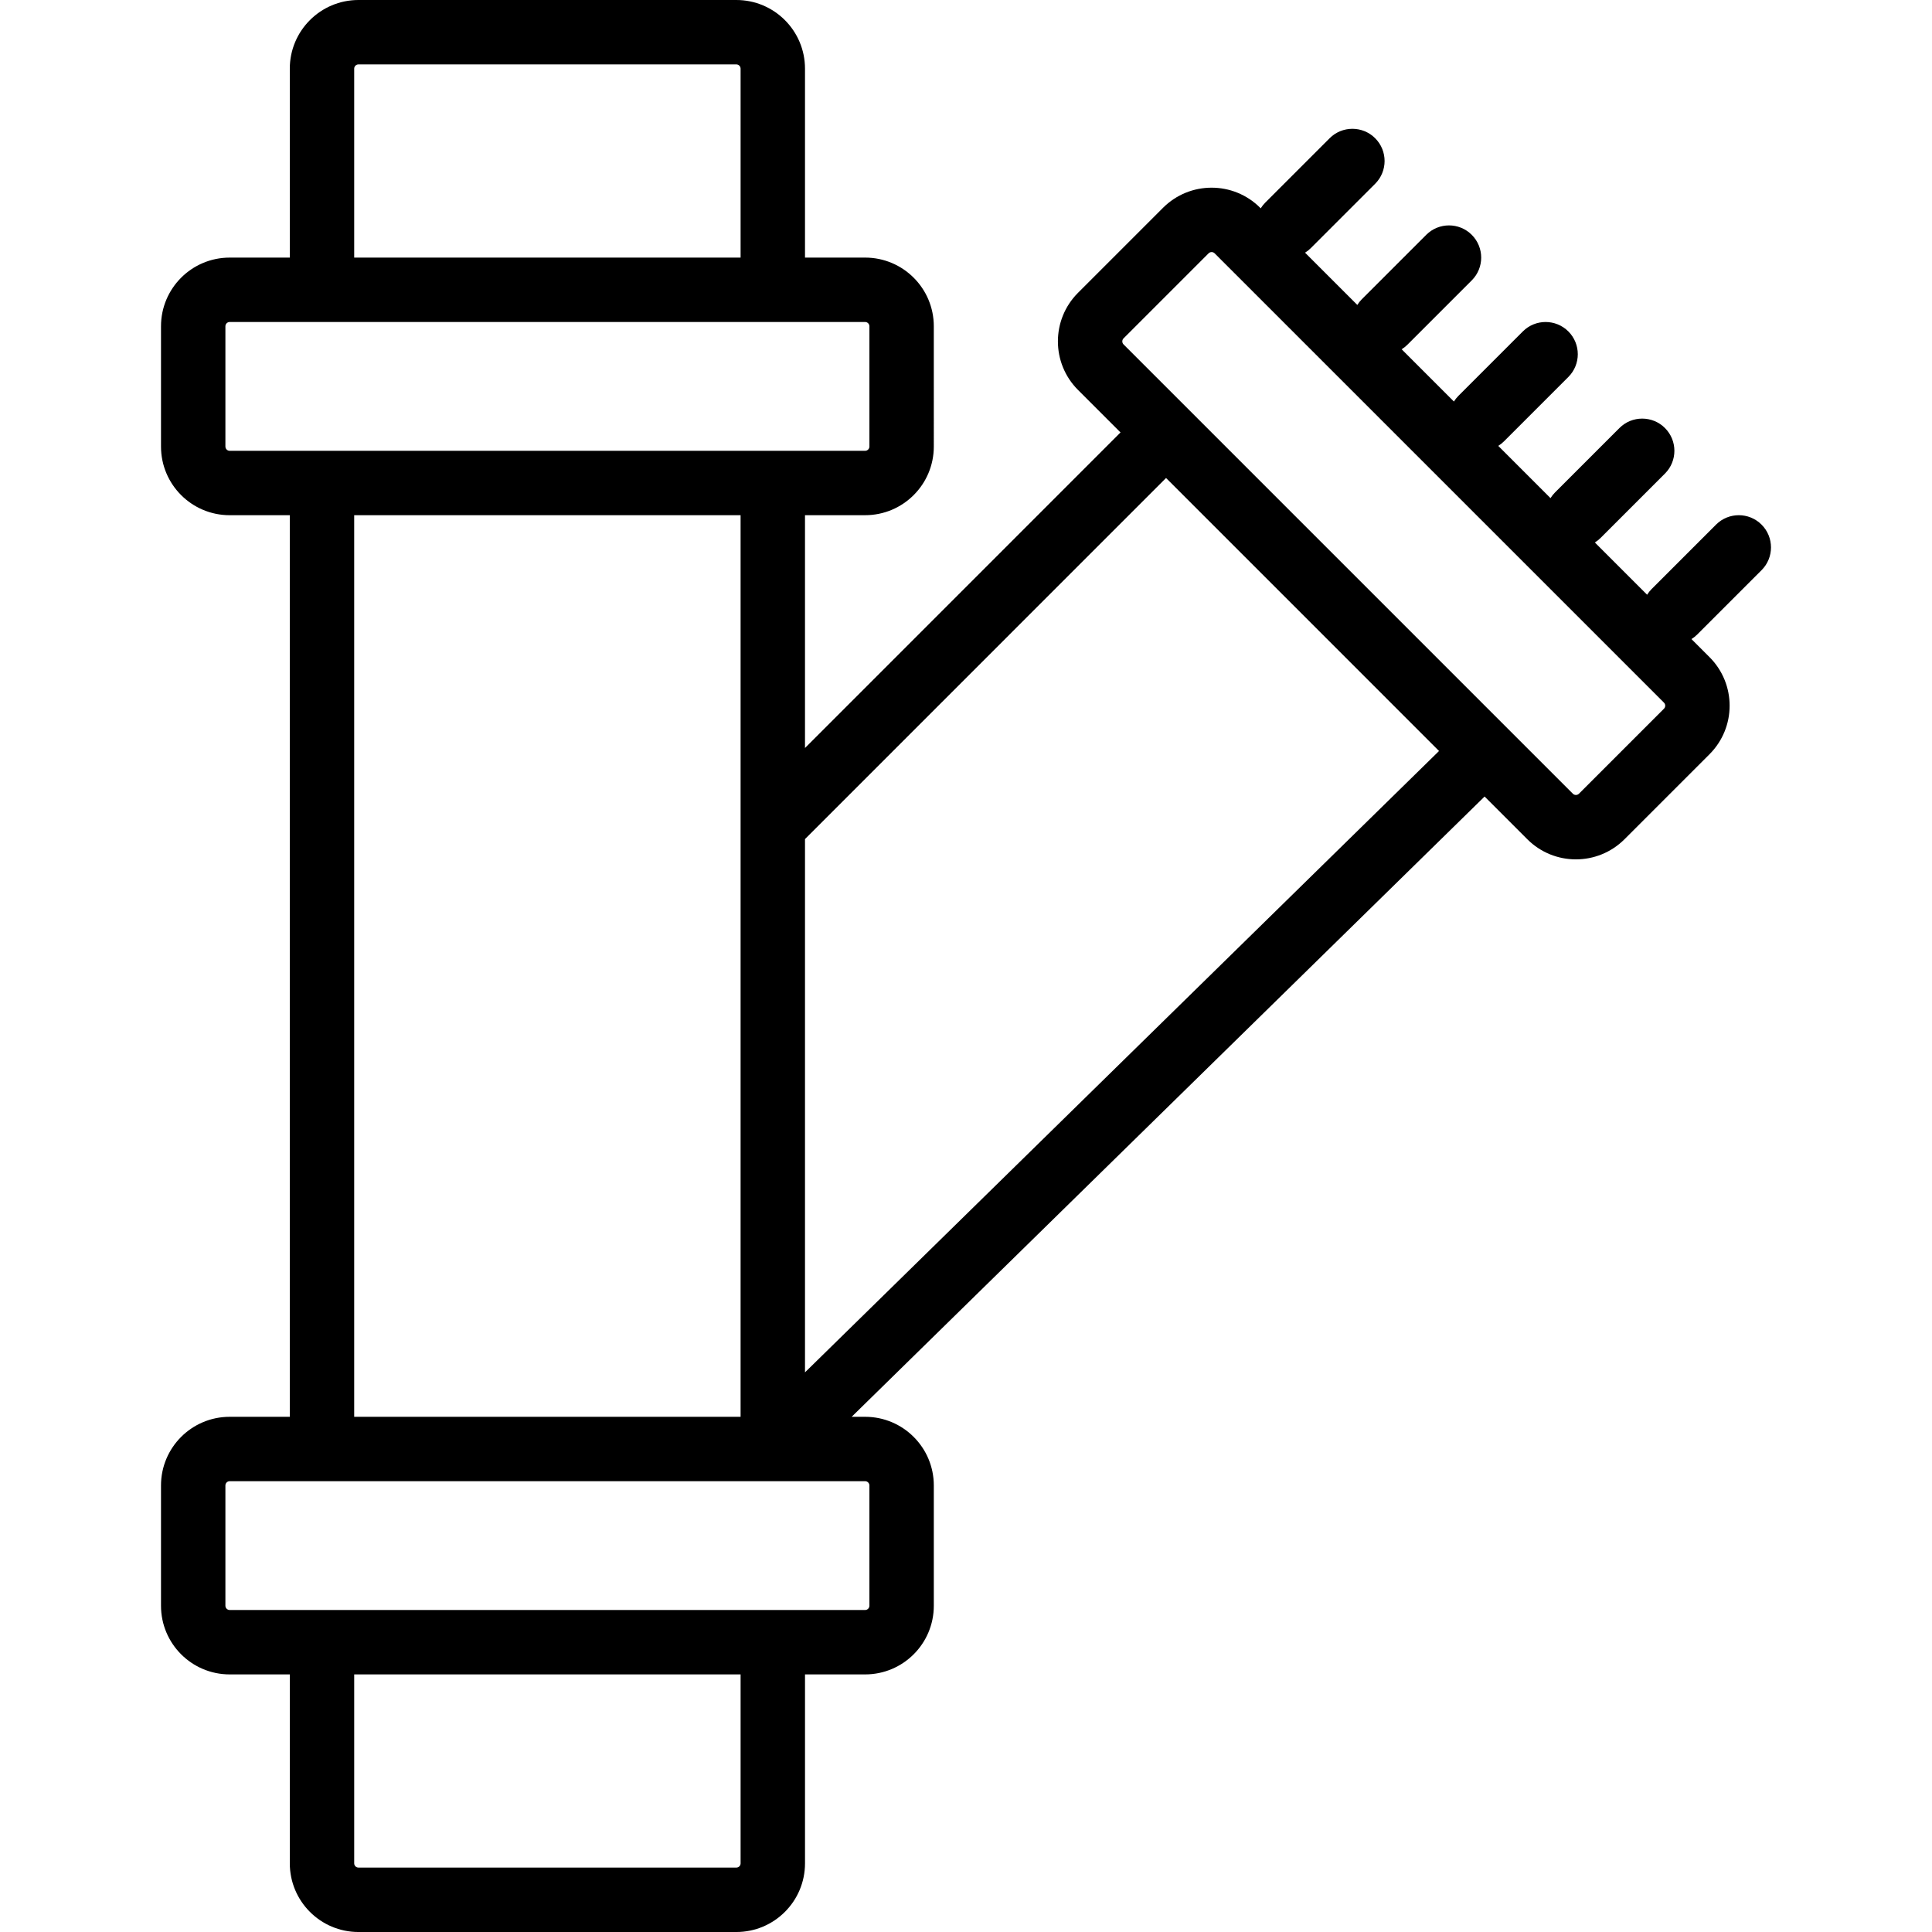 <?xml version="1.0" encoding="iso-8859-1"?>
<!-- Uploaded to: SVG Repo, www.svgrepo.com, Generator: SVG Repo Mixer Tools -->
<svg fill="#000000" height="800px" width="800px" version="1.1" id="Layer_1" xmlns="http://www.w3.org/2000/svg" xmlns:xlink="http://www.w3.org/1999/xlink" 
	 viewBox="0 0 512 512" xml:space="preserve">
<g>
	<g>
		<path d="M466.833,151.101c3.332-3.332,3.332-8.735,0-12.068c-3.332-3.333-8.735-3.333-12.068,0l-17.067,17.067
			c-0.466,0.466-0.859,0.975-1.195,1.51l-13.847-13.847c0.535-0.336,1.044-0.729,1.51-1.195l17.067-17.067
			c3.332-3.333,3.332-8.736,0-12.068s-8.735-3.332-12.068,0l-17.067,17.067c-0.466,0.466-0.859,0.975-1.195,1.51l-13.847-13.847
			c0.535-0.336,1.044-0.729,1.51-1.195l17.067-17.067c3.332-3.332,3.332-8.735,0-12.068c-3.333-3.332-8.736-3.332-12.068,0
			l-17.067,17.067c-0.466,0.466-0.859,0.975-1.195,1.51l-13.847-13.847c0.535-0.336,1.044-0.729,1.51-1.195l17.067-17.067
			c3.332-3.332,3.332-8.735,0-12.068c-3.332-3.332-8.735-3.332-12.068,0l-17.067,17.067c-0.466,0.466-0.859,0.975-1.195,1.51
			l-13.847-13.847c0.535-0.336,1.044-0.729,1.51-1.195l17.067-17.067c3.332-3.332,3.332-8.735,0-12.068
			c-3.333-3.332-8.735-3.332-12.068,0l-17.067,17.067c-0.466,0.466-0.859,0.975-1.195,1.51l-0.146-0.146
			c-7.104-7.104-18.634-7.104-25.738,0L285.683,77.6c-7.104,7.104-7.104,18.634,0,25.738l11.265,11.265l-83.617,83.624v-61.695
			h15.935c10.055,0,18.202-8.147,18.202-18.202V86.468c0-10.055-8.147-18.202-18.202-18.202h-15.933V18.202
			C213.333,8.147,205.186,0,195.131,0H95.001C84.946,0,76.799,8.147,76.799,18.202v50.065h-15.93
			c-10.055,0-18.202,8.147-18.202,18.202v31.863c0,10.055,8.147,18.202,18.202,18.202h15.928v238.933H60.869
			c-10.055,0-18.202,8.147-18.202,18.202v31.863c0,10.055,8.147,18.202,18.202,18.202h15.932v50.065
			c0,10.055,8.147,18.202,18.202,18.202h100.13c10.055,0,18.202-8.147,18.202-18.202v-50.065h15.932
			c10.055,0,18.202-8.147,18.202-18.202v-31.863c0-10.055-8.147-18.202-18.202-18.202h-3.568l167.733-164.38l11.326,11.326
			c7.103,7.103,18.628,7.103,25.74,0.007l22.535-22.535c7.113-7.113,7.113-18.634,0-25.747l-4.776-4.776
			c0.535-0.336,1.044-0.729,1.51-1.195L466.833,151.101z M93.866,18.202c0-0.629,0.506-1.135,1.135-1.135h100.13
			c0.629,0,1.135,0.506,1.135,1.135v50.065h-102.4V18.202z M59.734,118.332V86.468c0-0.629,0.506-1.135,1.135-1.135h24.463h119.467
			h24.467c0.629,0,1.135,0.506,1.135,1.135v31.863c0,0.629-0.506,1.135-1.135,1.135h-24.469H85.331H60.869
			C60.24,119.467,59.734,118.961,59.734,118.332z M93.864,136.533h102.4v238.933h-102.4V136.533z M196.268,493.798
			c0,0.629-0.506,1.135-1.135,1.135H95.002c-0.629,0-1.135-0.506-1.135-1.135v-50.065h102.4V493.798z M230.401,393.668v31.863
			c0,0.629-0.506,1.135-1.135,1.135h-24.465H85.334H60.869c-0.629,0-1.135-0.506-1.135-1.135v-31.863
			c0-0.629,0.506-1.135,1.135-1.135h24.462h119.387c0.156,0.003,0.311,0.006,0.468,0h24.08
			C229.895,392.533,230.401,393.039,230.401,393.668z M381.359,199.021L213.333,363.689V222.363l95.684-95.691l10.68,10.68
			L381.359,199.021z M440.964,187.817l-22.528,22.528c-0.441,0.44-1.171,0.44-1.611,0l-84.88-84.88l-16.894-16.896
			c-0.006-0.006-0.012-0.01-0.018-0.016l-17.282-17.282c-0.439-0.439-0.439-1.163,0-1.602l22.537-22.537
			c0.439-0.439,1.163-0.439,1.602,0l119.074,119.074C441.412,186.654,441.412,187.369,440.964,187.817z"/>
	</g>
</g>
</svg>